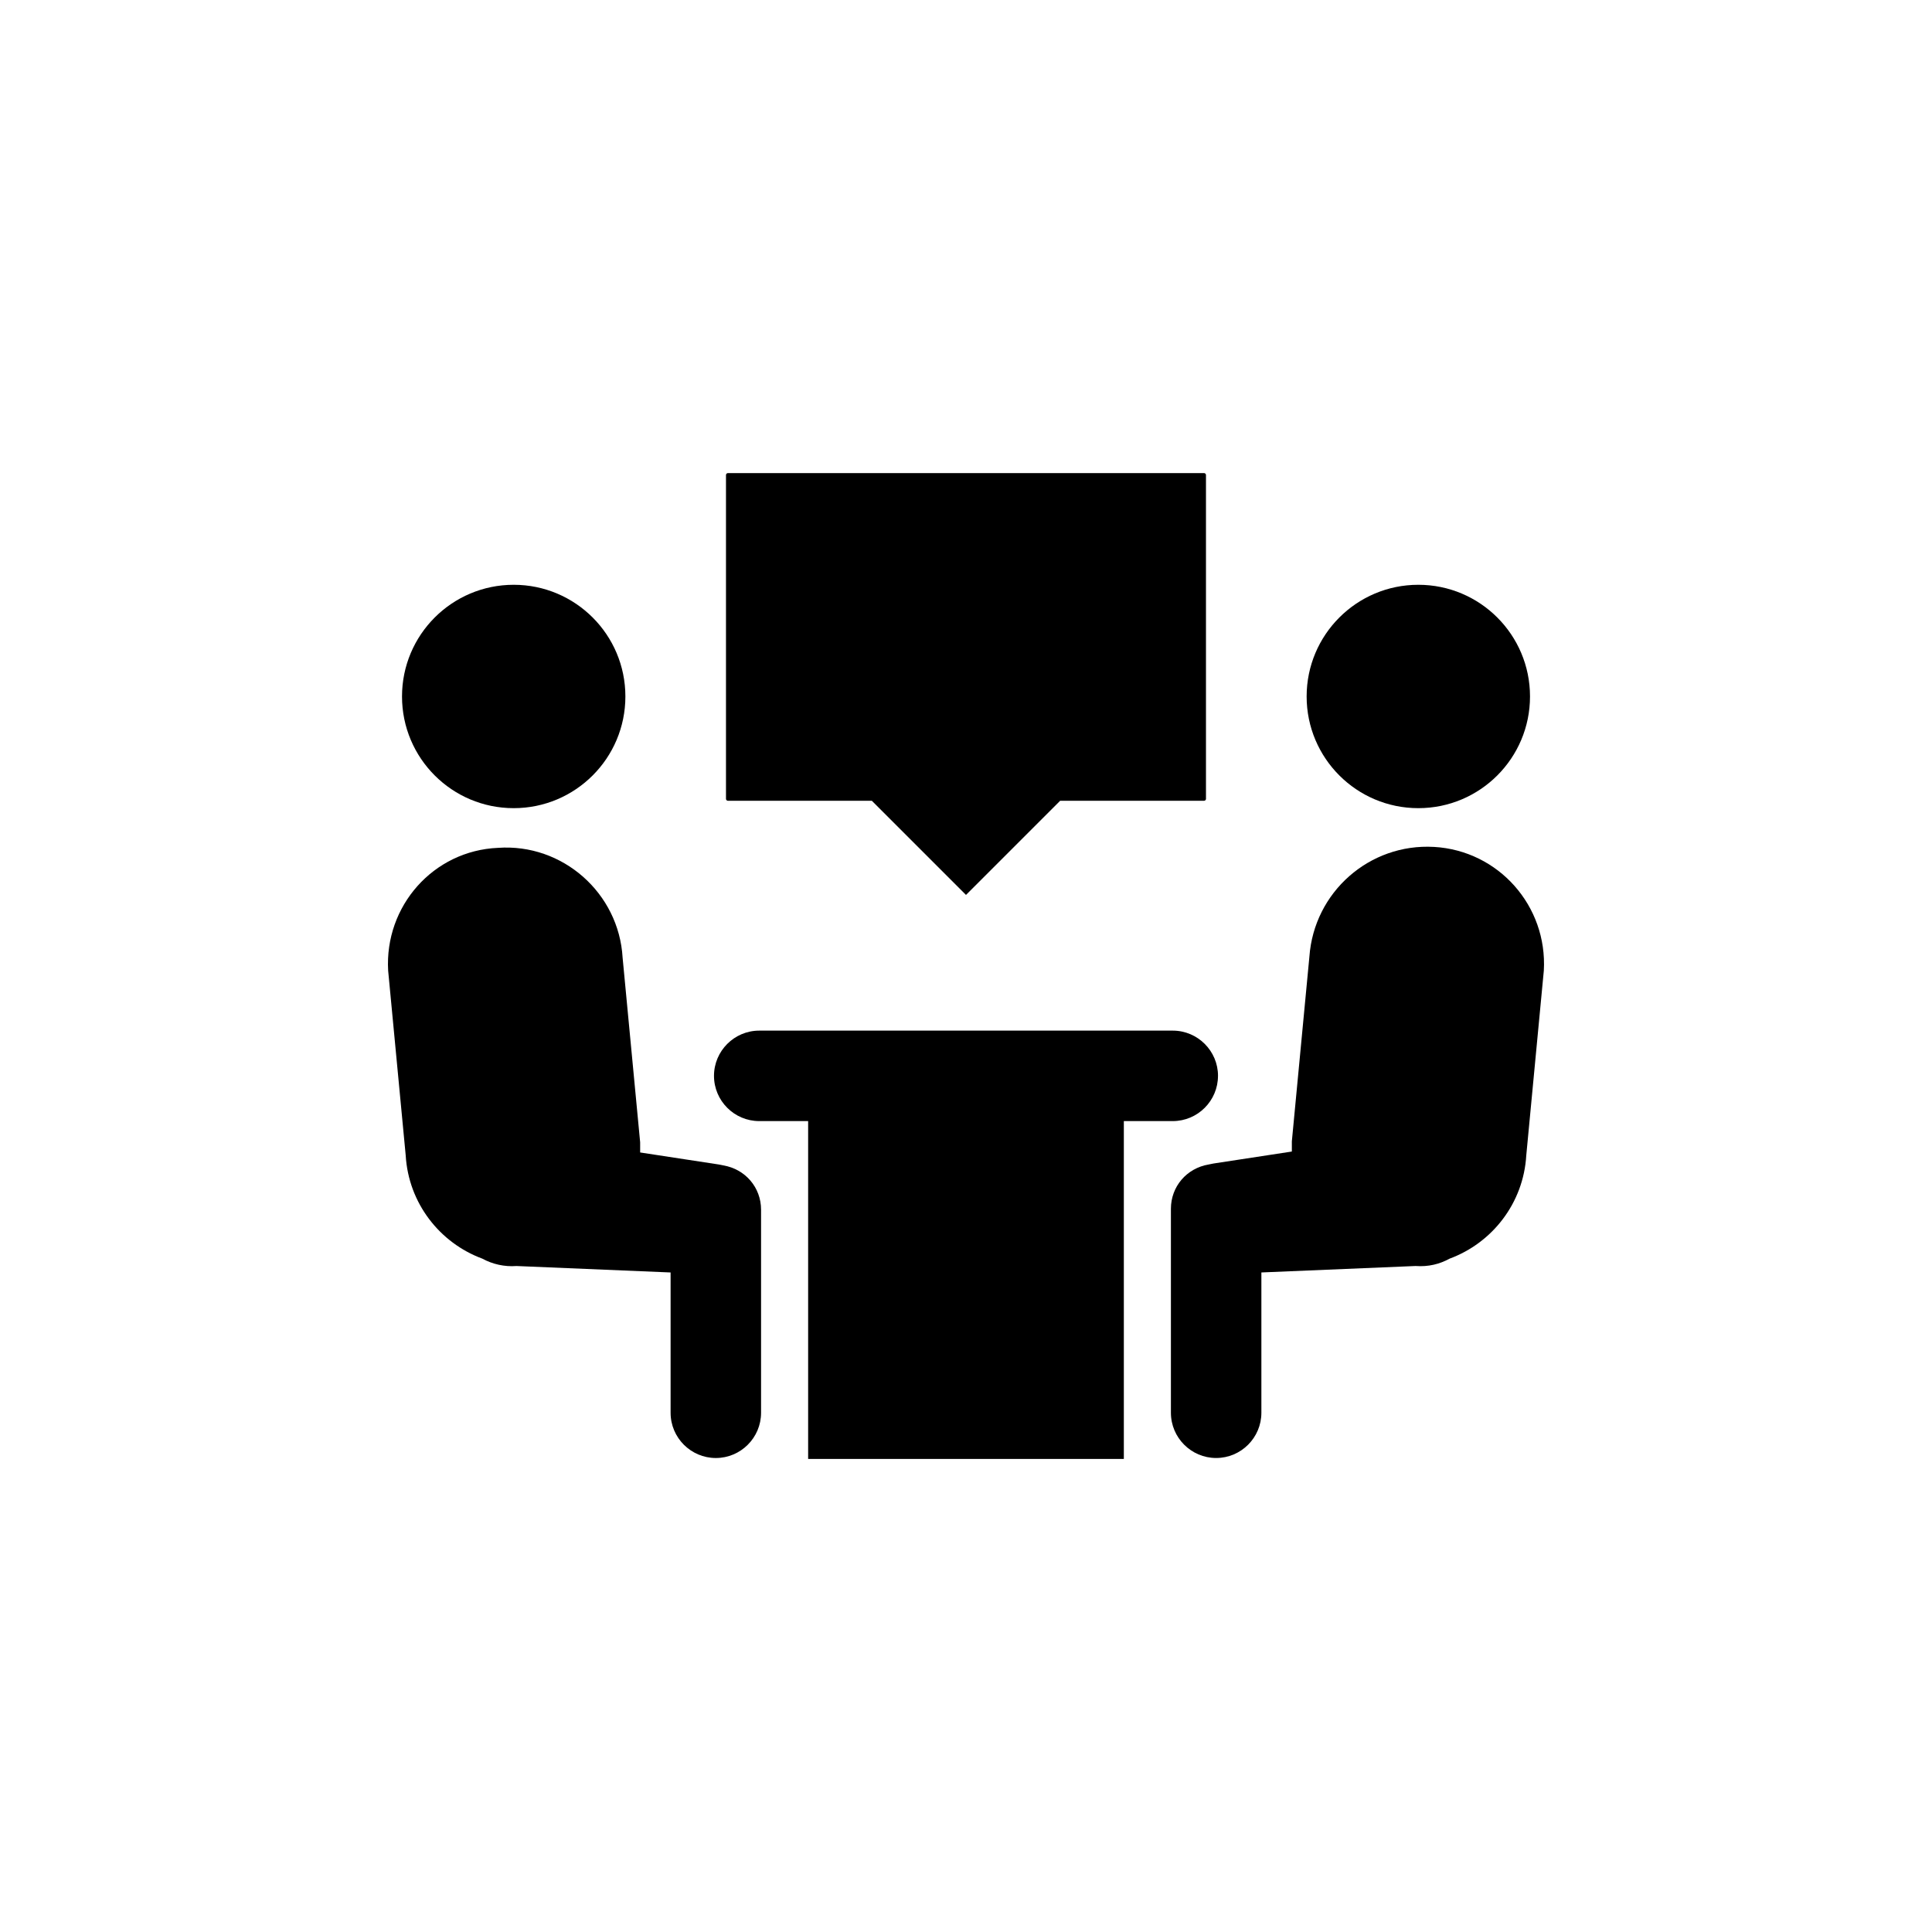 <?xml version="1.0" encoding="UTF-8"?>
<svg id="Layer_1" data-name="Layer 1" xmlns="http://www.w3.org/2000/svg" version="1.1" viewBox="0 0 850.39 850.39">
  <defs>
    <style>
      .cls-1 {
        fill: #000;
        stroke-width: 0px;
      }
    </style>
  </defs>
  <path class="cls-1" d="M320.37,352.47h63.38l41.44,41.44,41.44-41.44h63.38c.41,0,.81-.41.81-.81v-142.61c0-.41-.41-.81-.81-.81h-209.65c-.41,0-.81.41-.81.81v142.61c0,.41.41.81.81.81Z"/>
  <path class="cls-1" d="M318.34,512.96l-2.03-.41-34.54-5.28v-4.47l-7.72-81.26c-1.63-28.44-26.41-50.38-54.85-48.35-28.44,1.22-49.98,25.6-48.35,54.04l7.72,81.26c1.22,21.13,15.03,38.6,33.72,45.51,4.47,2.44,9.75,3.66,15.03,3.25l67.85,2.84v61.76c0,10.97,8.94,19.91,19.91,19.91s19.91-8.94,19.91-19.91v-89.39c0-9.75-6.91-17.88-16.66-19.5Z"/>
  <circle class="cls-1" cx="226.11" cy="306.56" r="49.16"/>
  <path class="cls-1" d="M631.19,372.78c-28.44-1.63-52.82,19.91-54.85,48.35l-7.72,81.26v4.47l-34.54,5.28-2.03.41c-9.75,1.63-16.66,9.75-16.66,19.5v89.79c0,10.97,8.94,19.91,19.91,19.91s19.91-8.94,19.91-19.91v-61.76l67.85-2.84c5.69.41,10.56-.81,15.03-3.25,18.69-6.91,32.5-24.38,33.72-45.51l7.72-81.26c1.63-28.44-19.91-52.82-48.35-54.45Z"/>
  <circle class="cls-1" cx="624.29" cy="306.56" r="49.16"/>
  <path class="cls-1" d="M536.12,473.55c0-10.97-8.94-19.91-19.91-19.91h-182.03c-10.97,0-19.91,8.94-19.91,19.91s8.94,19.91,19.91,19.91h21.53v148.71h138.96v-148.71h21.53c10.97,0,19.91-8.94,19.91-19.91Z"/>
</svg>